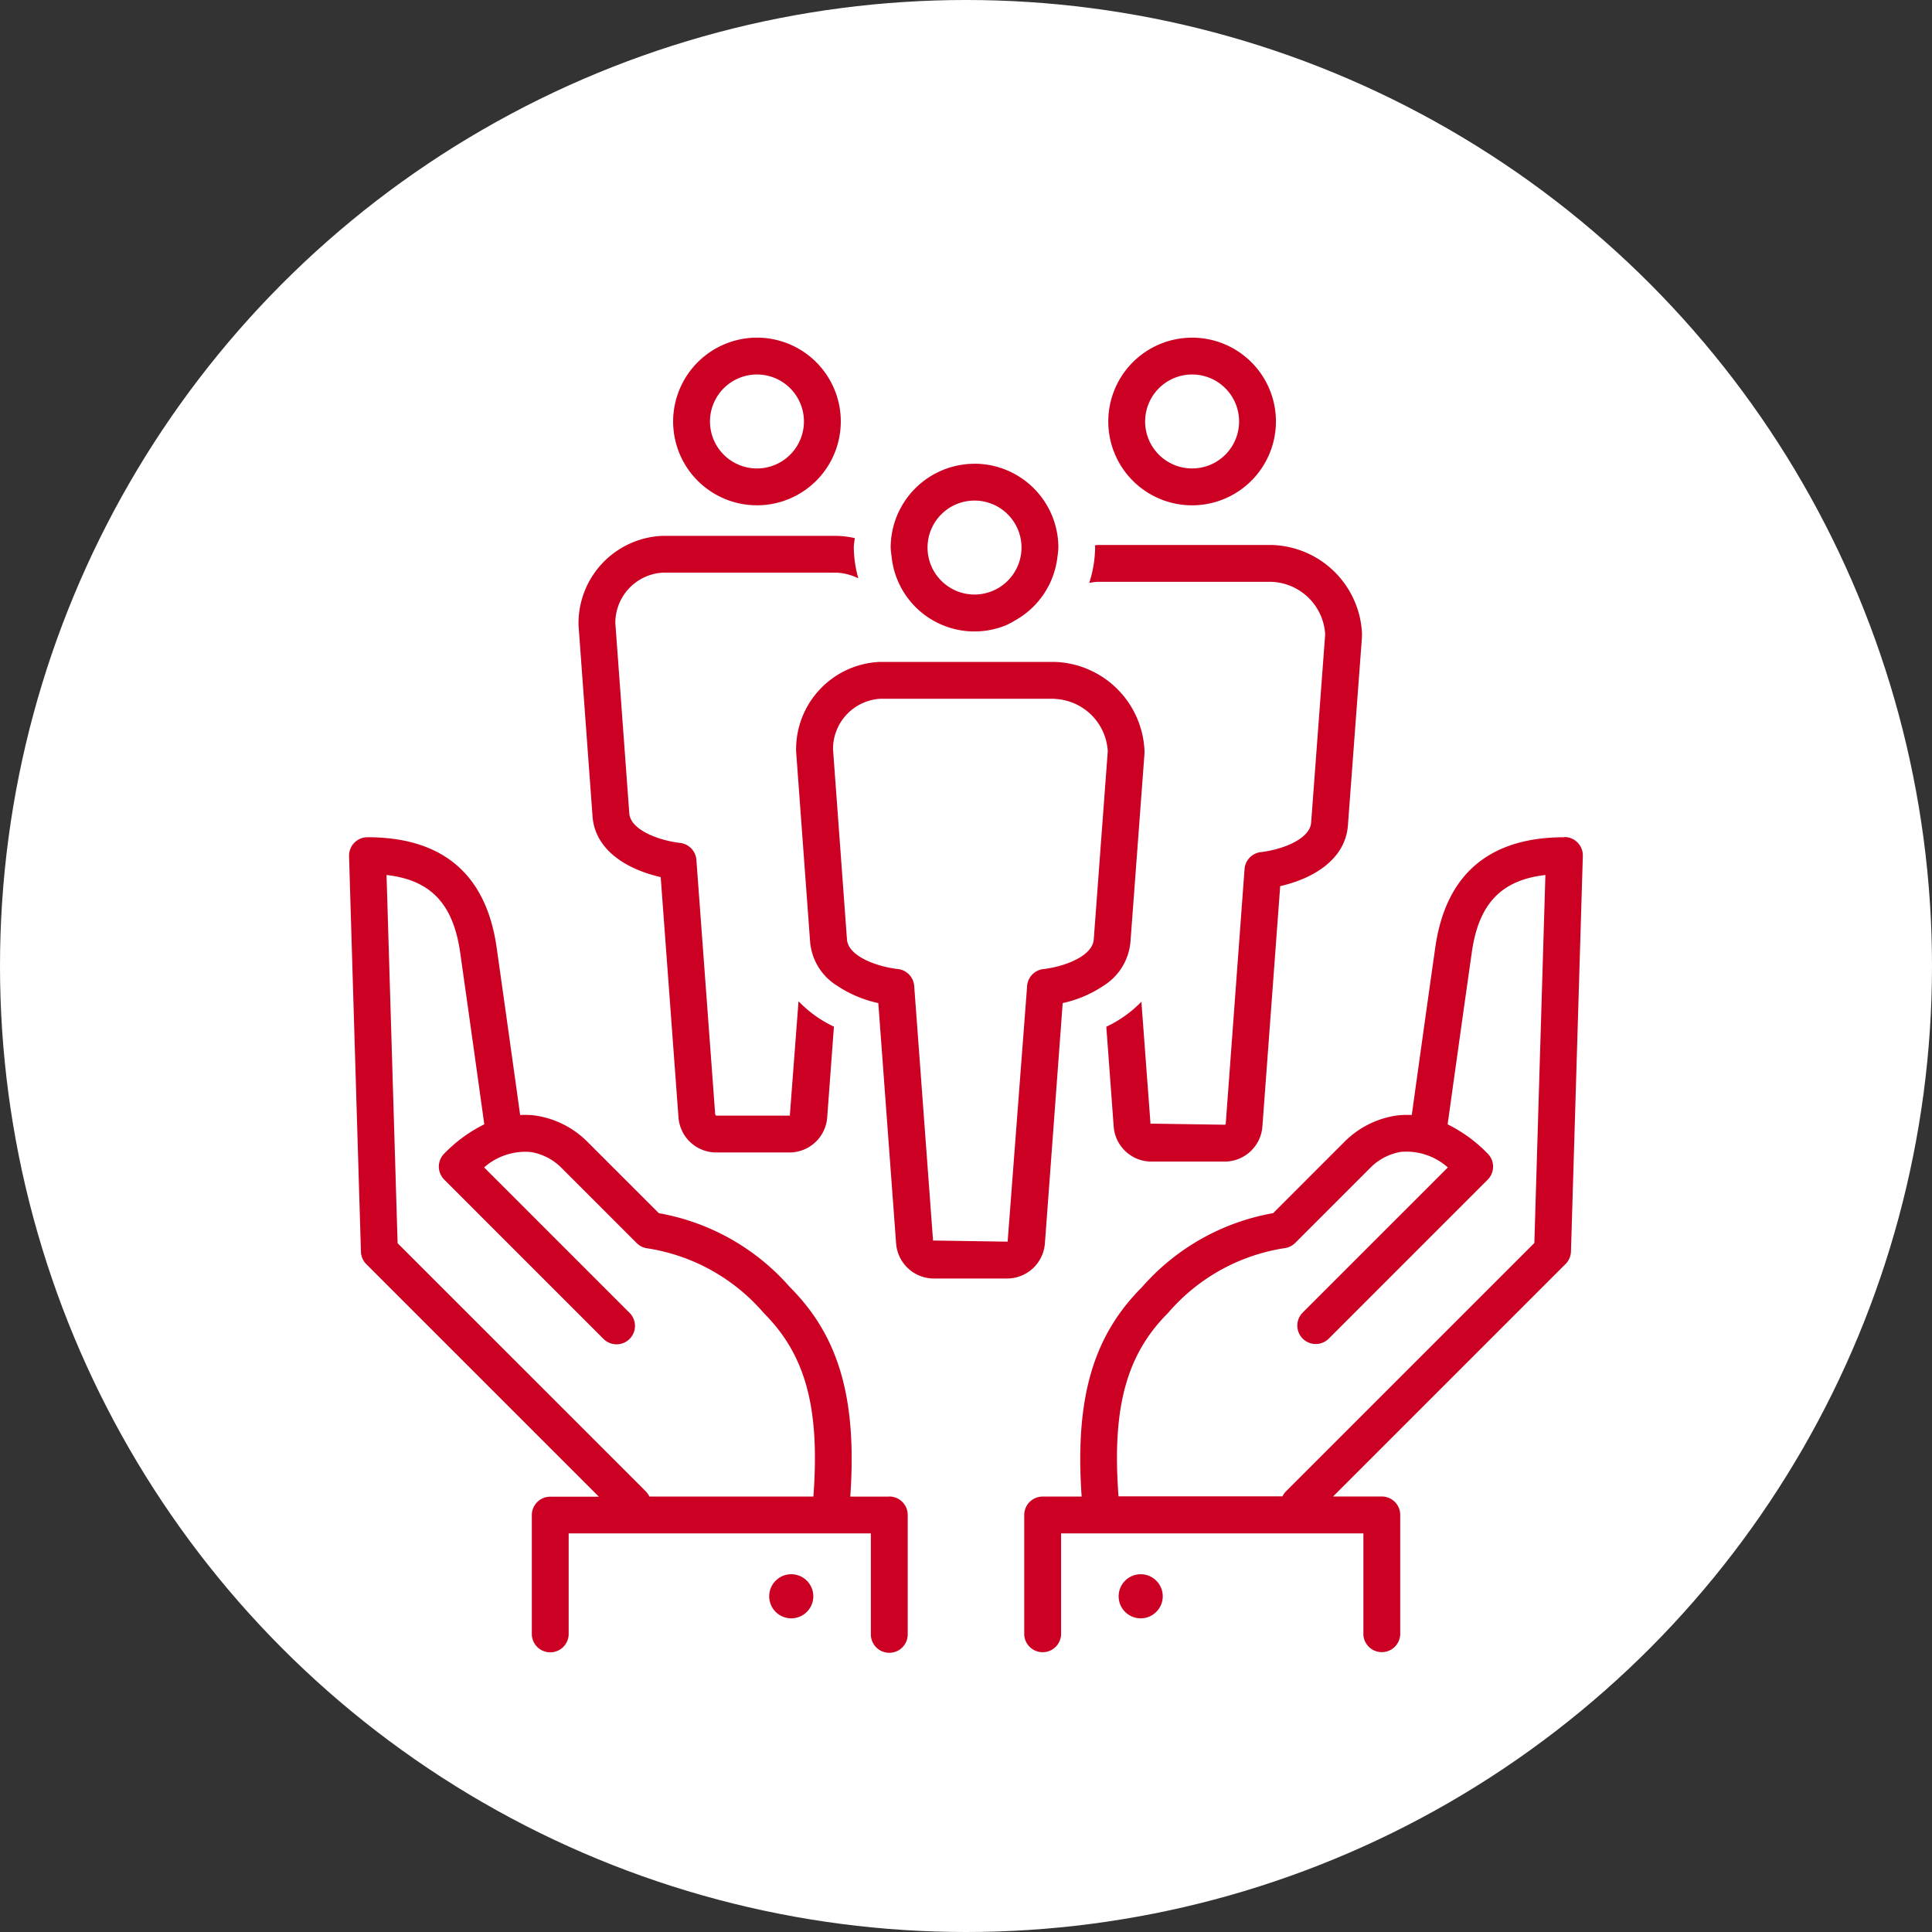 <svg xmlns="http://www.w3.org/2000/svg" xmlns:xlink="http://www.w3.org/1999/xlink" width="85" height="85" viewBox="0 0 85 85">
  <rect x="0" y="0" width="85" height="85" fill="#333333" stroke="none"/>
  <defs>
    <clipPath id="clip-path">
      <circle id="楕円形_20" data-name="楕円形 20" cx="42.5" cy="42.5" r="42.5" transform="translate(3219 3405)" fill="#fff" stroke="#707070" stroke-width="1"/>
    </clipPath>
    <clipPath id="clip-path-2">
      <rect id="長方形_1518" data-name="長方形 1518" width="85" height="85" fill="none"/>
    </clipPath>
  </defs>
  <g id="マスクグループ_26" data-name="マスクグループ 26" transform="translate(-3219 -3405)" clip-path="url(#clip-path)">
    <g id="グループ_1648" data-name="グループ 1648" transform="translate(3219 3405)">
      <path id="パス_448" data-name="パス 448" d="M0,0H85V85H0Z" fill="#fff"/>
      <g id="グループ_1647" data-name="グループ 1647">
        <g id="グループ_1646" data-name="グループ 1646" clip-path="url(#clip-path-2)">
          <path id="パス_449" data-name="パス 449" d="M97.854,206.682H96.138c.3-4.317-.5-7.056-2.656-9.215a9.96,9.96,0,0,0-5.767-3.254l-3.157-3.156A4.076,4.076,0,0,0,82.3,189.92a3.6,3.6,0,0,0-.687-.026c-.159-1.147-.664-4.77-1.035-7.374-.459-3.217-2.37-4.847-5.682-4.847a.811.811,0,0,0-.81.835l.523,17.4a.8.8,0,0,0,.237.548l10.23,10.23H82.937a.81.81,0,0,0-.81.811v5.254a.811.811,0,0,0,1.621,0V208.3H97.043v4.443a.811.811,0,0,0,1.622,0v-5.254a.811.811,0,0,0-.811-.811m-10.686-.2L76.222,195.534l-.487-16.2c1.951.221,2.935,1.276,3.24,3.413.394,2.766.94,6.686,1.061,7.556a6.426,6.426,0,0,0-1.762,1.288.809.809,0,0,0,0,1.146l7.008,7.008a.81.81,0,0,0,1.146-1.146l-6.4-6.4a2.745,2.745,0,0,1,2.051-.677,2.469,2.469,0,0,1,1.333.677l3.329,3.329a.8.8,0,0,0,.417.223,8.455,8.455,0,0,1,5.178,2.86c1.834,1.835,2.471,4.167,2.179,8.069H87.3a.777.777,0,0,0-.136-.2" transform="translate(-58.729 -140.838)" fill="#cb0022"/>
          <path id="パス_450" data-name="パス 450" d="M164.208,334.079a.97.97,0,1,0,.97.97.971.971,0,0,0-.97-.97" transform="translate(-129.396 -264.819)" fill="#cb0022"/>
          <path id="パス_451" data-name="パス 451" d="M241.13,177.673c-3.311,0-5.223,1.631-5.682,4.847-.371,2.6-.875,6.227-1.035,7.374a3.7,3.7,0,0,0-.688.025,4.076,4.076,0,0,0-2.256,1.136l-3.156,3.157a9.961,9.961,0,0,0-5.769,3.255c-2.158,2.159-2.954,4.9-2.655,9.214h-1.715a.81.81,0,0,0-.811.811v5.254a.811.811,0,0,0,1.621,0V208.3h13.3v4.443a.811.811,0,0,0,1.621,0v-5.254a.81.81,0,0,0-.811-.811H230.95l10.23-10.23a.809.809,0,0,0,.237-.549l.522-17.4a.81.81,0,0,0-.81-.835m-1.323,17.861-10.947,10.946a.806.806,0,0,0-.135.2h-7.213c-.291-3.9.345-6.234,2.179-8.068a8.448,8.448,0,0,1,5.179-2.86.807.807,0,0,0,.417-.223l3.329-3.329a2.458,2.458,0,0,1,1.333-.677A2.754,2.754,0,0,1,236,192.2l-6.4,6.4a.811.811,0,0,0,1.146,1.147l7.007-7.008a.809.809,0,0,0,0-1.146,6.418,6.418,0,0,0-1.762-1.288c.121-.869.667-4.791,1.062-7.558.3-2.136,1.287-3.191,3.239-3.412Z" transform="translate(-172.301 -140.838)" fill="#cb0022"/>
          <path id="パス_452" data-name="パス 452" d="M238.371,334.079a.97.97,0,1,0,.969.97.971.971,0,0,0-.969-.97" transform="translate(-188.184 -264.819)" fill="#cb0022"/>
          <path id="パス_453" data-name="パス 453" d="M142.85,75.341a3.688,3.688,0,1,0,3.688-3.688,3.693,3.693,0,0,0-3.688,3.688m3.688-2.067a2.067,2.067,0,1,1-2.067,2.067,2.069,2.069,0,0,1,2.067-2.067" transform="translate(-113.235 -56.798)" fill="#cb0022"/>
          <path id="パス_454" data-name="パス 454" d="M126.495,115.32h7.629a2.418,2.418,0,0,1,.968.252,5.223,5.223,0,0,1-.2-1.352c0-.143.031-.278.042-.417a3.883,3.883,0,0,0-.793-.1h-7.669a3.85,3.85,0,0,0-3.691,3.863c0,.02,0,.04,0,.06l.616,8.4c.1,1.514,1.537,2.359,3,2.689l.782,10.565a1.667,1.667,0,0,0,1.645,1.551h3.254a1.667,1.667,0,0,0,1.645-1.551l.295-3.985a5.247,5.247,0,0,1-1.557-1.117l-.383,5.031h-3.246l-.037-.051-.828-11.2a.81.81,0,0,0-.744-.748l-.087-.012c-.991-.146-2.076-.61-2.121-1.29l-.614-8.373a2.214,2.214,0,0,1,2.089-2.214" transform="translate(-97.329 -90.127)" fill="#cb0022"/>
          <path id="パス_455" data-name="パス 455" d="M242.569,75.341a3.688,3.688,0,1,0-3.688,3.689,3.692,3.692,0,0,0,3.688-3.689m-3.688-2.067a2.067,2.067,0,1,1-2.067,2.067,2.069,2.069,0,0,1,2.067-2.067" transform="translate(-186.433 -56.798)" fill="#cb0022"/>
          <path id="パス_456" data-name="パス 456" d="M238.831,129.152l-.1.012a.811.811,0,0,0-.733.747l-.827,11.2a.1.1,0,0,1-.029.049l-3.282-.049-.4-5.363a5.266,5.266,0,0,1-1.544,1.1l.324,4.381a1.666,1.666,0,0,0,1.645,1.552h3.254a1.669,1.669,0,0,0,1.645-1.551l.782-10.568c1.447-.328,2.868-1.168,2.98-2.675l.618-8.289c0-.1,0-.175,0-.179a4.089,4.089,0,0,0-3.966-3.866h-7.669c-.039,0-.076.012-.115.015,0,.034.01.066.01.1a5.223,5.223,0,0,1-.26,1.556,1.993,1.993,0,0,1,.385-.05h7.629a2.458,2.458,0,0,1,2.366,2.283c0,.014,0,.036,0,.046l-.616,8.264c-.05.678-1.124,1.142-2.1,1.285" transform="translate(-183.243 -91.676)" fill="#cb0022"/>
          <path id="パス_457" data-name="パス 457" d="M192.706,98.419a3.693,3.693,0,0,0-3.689,3.689,3.627,3.627,0,0,0,.039.378,3.664,3.664,0,0,0,5.055,3.029,3.733,3.733,0,0,0,.372-.2,3.674,3.674,0,0,0,1.871-2.8,3.8,3.8,0,0,0,.041-.409,3.692,3.692,0,0,0-3.689-3.689m0,5.755a2.067,2.067,0,1,1,2.067-2.067,2.069,2.069,0,0,1-2.067,2.067" transform="translate(-149.831 -78.015)" fill="#cb0022"/>
          <path id="パス_458" data-name="パス 458" d="M179.9,166.042l.782-10.567a5.183,5.183,0,0,0,1.789-.758,2.536,2.536,0,0,0,1.191-1.918l.147-1.968.47-6.313c.005-.091,0-.156,0-.186a4.088,4.088,0,0,0-3.966-3.867h-7.669a3.849,3.849,0,0,0-3.691,3.863.568.568,0,0,0,0,.059l.465,6.331.152,2.069a2.514,2.514,0,0,0,1.182,1.921,5.239,5.239,0,0,0,1.818.768l.782,10.565A1.668,1.668,0,0,0,175,167.593h3.254a1.669,1.669,0,0,0,1.645-1.552m-6.5-12.066-.088-.012c-.991-.146-2.076-.61-2.12-1.289l-.142-1.933-.178-2.43-.294-4.011a2.213,2.213,0,0,1,2.089-2.214h7.629c.023,0,.046.007.069.009a2.448,2.448,0,0,1,2.3,2.268v.052l-.32,4.292-.158,2.126-.138,1.847c-.051.678-1.125,1.141-2.1,1.285l-.1.012a.81.81,0,0,0-.731.747l-.857,11.248-3.282-.05-.829-11.2a.81.81,0,0,0-.744-.748" transform="translate(-133.928 -111.344)" fill="#cb0022"/>
        </g>
      </g>
    </g>
  </g>
</svg>
